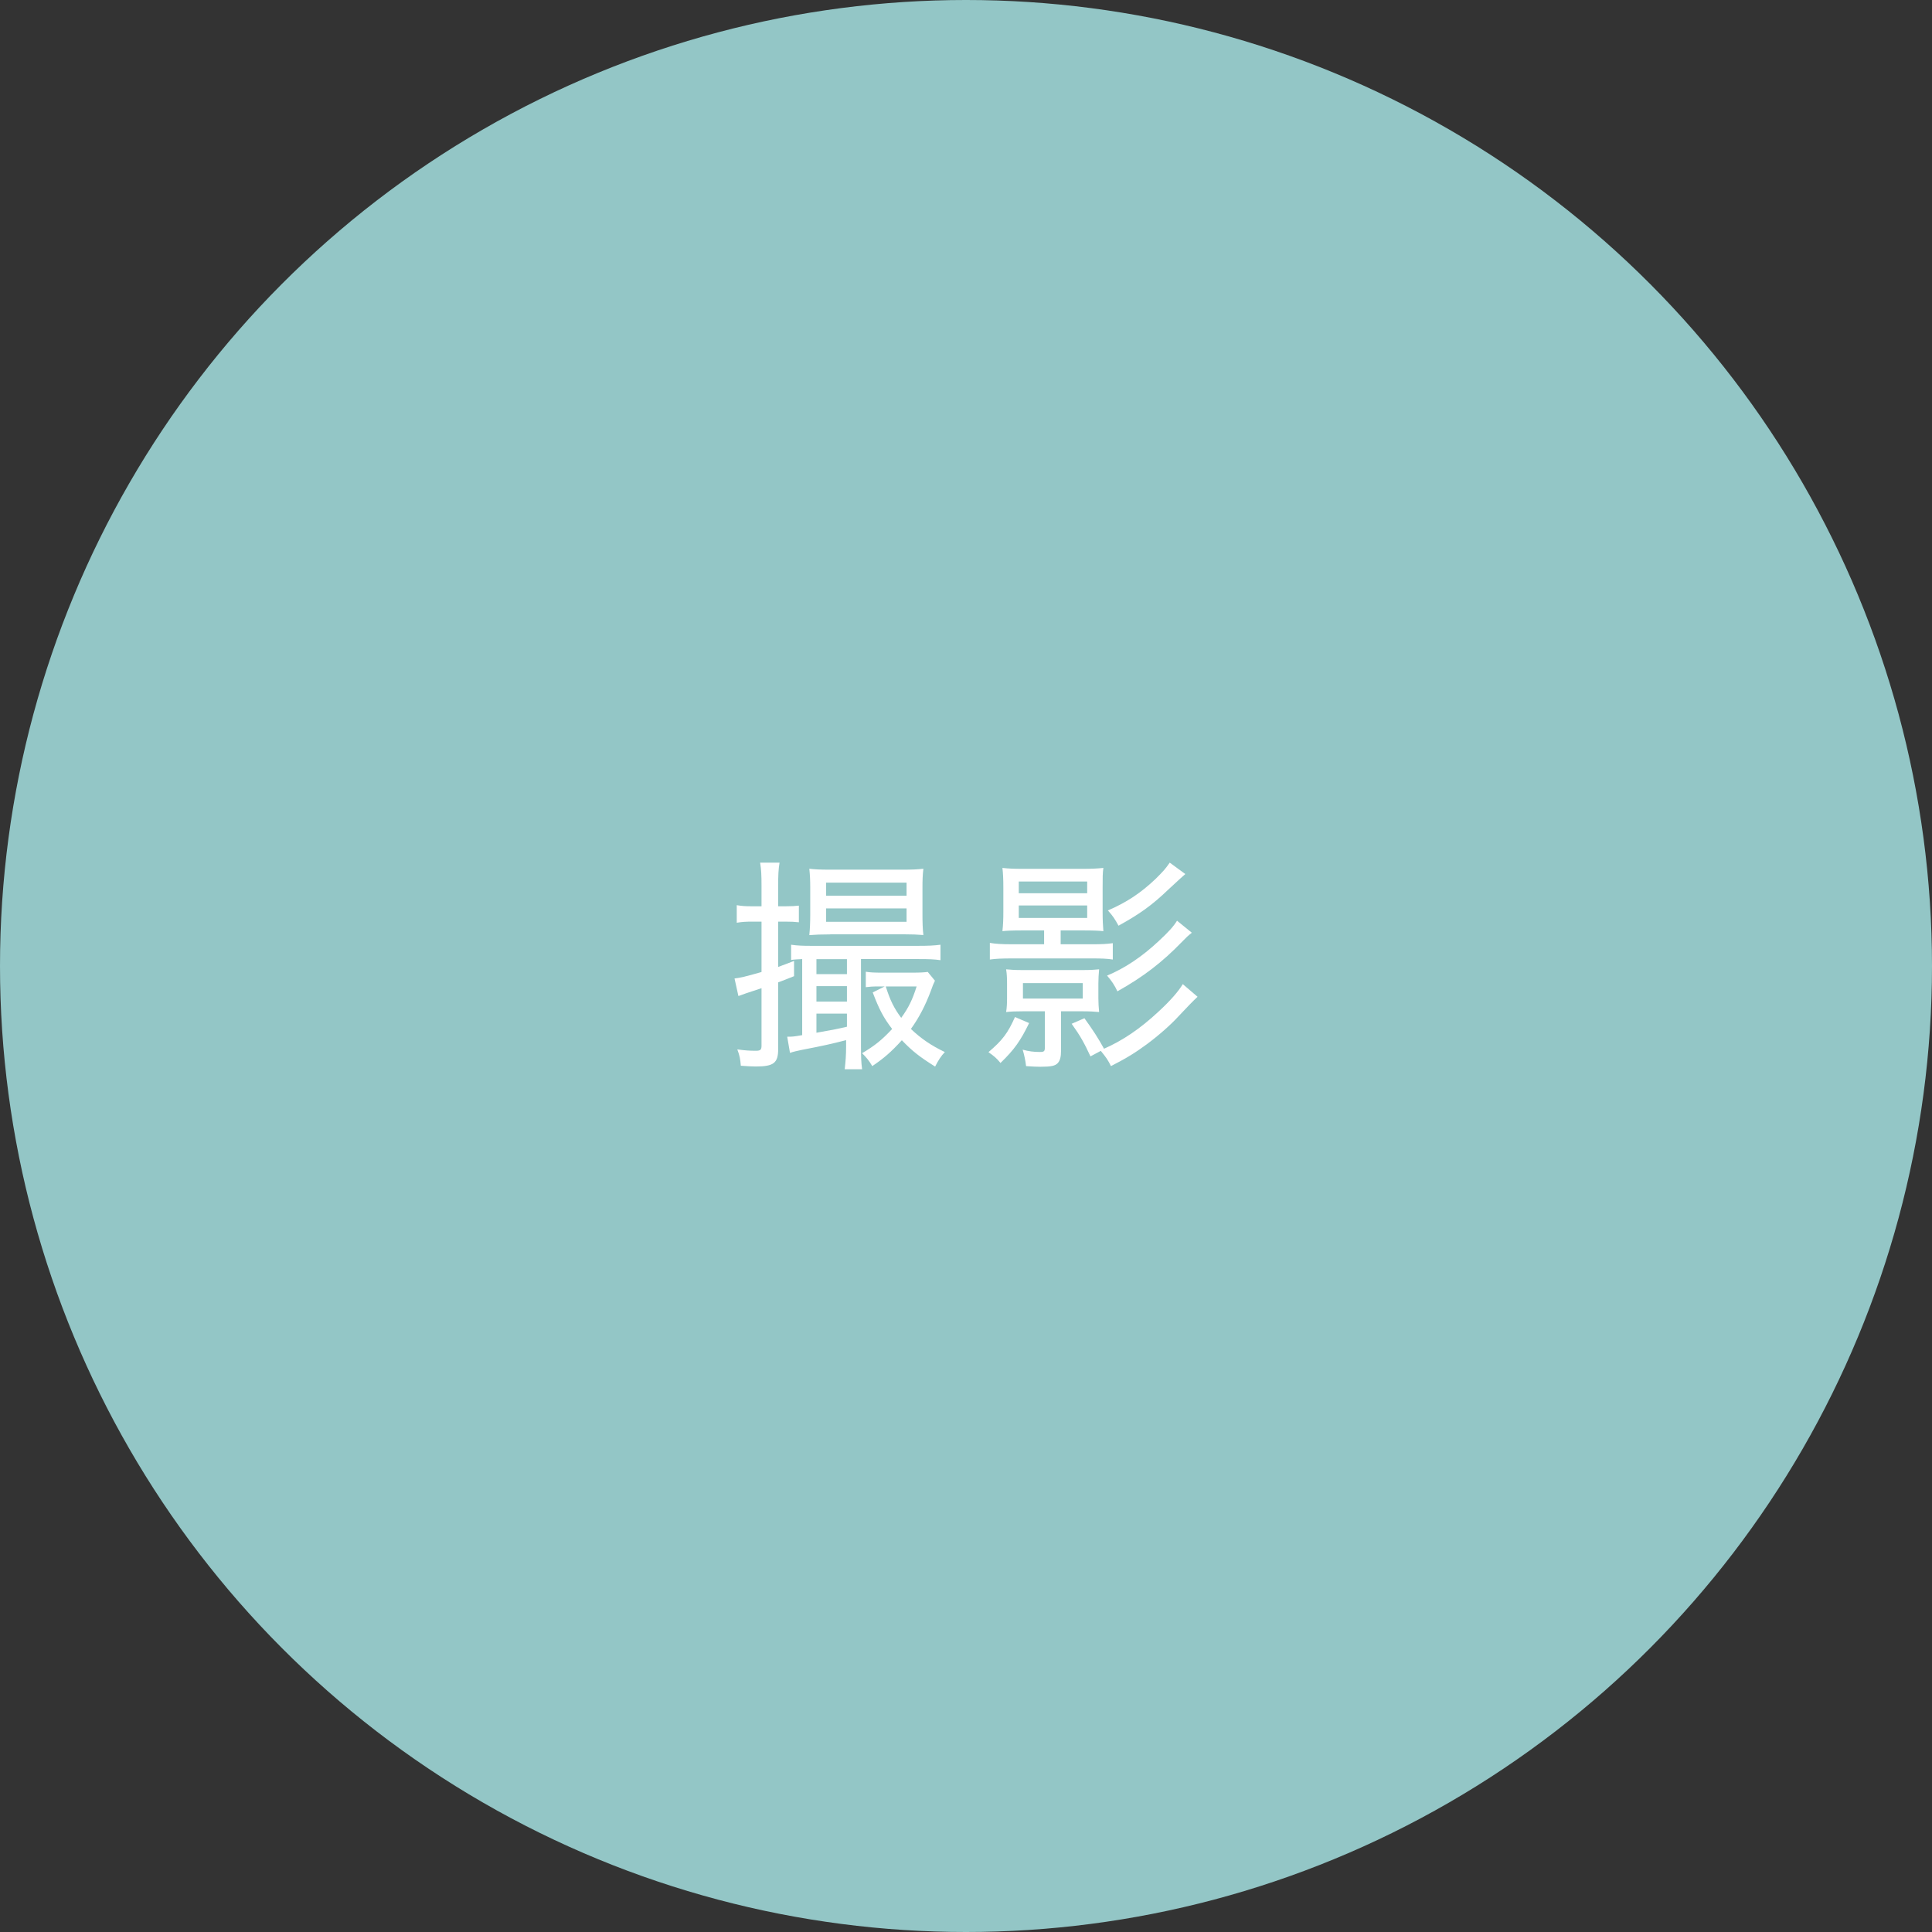 <?xml version="1.0" encoding="UTF-8"?><svg id="_レイヤー_2" xmlns="http://www.w3.org/2000/svg" width="209" height="209" viewBox="0 0 209 209"><rect x="0" y="0" width="209" height="209" fill="#333333" stroke="none"/><defs><style>.cls-1{fill:#fff;}.cls-2{fill:#93c6c6;}</style></defs><g id="_コンテンツ"><g><circle class="cls-2" cx="104.5" cy="104.5" r="104.5"/><g><path class="cls-1" d="M81.35,99.7c-.6,0-1.07,.02-1.65,.12v-1.9c.58,.1,.95,.12,1.65,.12h1.03v-2.22c0-1.15-.03-1.75-.15-2.5h2.1c-.12,.72-.15,1.33-.15,2.5v2.22h.82c.62,0,1-.02,1.42-.07v1.8c-.42-.05-.83-.07-1.42-.07h-.82v4.9c.67-.25,.92-.33,1.72-.65v1.65c-.8,.32-1.05,.42-1.72,.67v7.22c0,1.5-.48,1.88-2.42,1.88-.4,0-.95-.03-1.62-.08-.05-.67-.12-1.1-.38-1.77,.85,.12,1.35,.15,2,.15,.5,0,.62-.1,.62-.55v-6.22c-1.4,.45-2.25,.75-2.5,.85l-.42-1.9c.65-.08,1.1-.18,2.92-.7v-5.45h-1.03Zm5.45,4.05c-.45,.02-.97,.05-1.22,.1v-1.65c.7,.1,1.27,.12,2.22,.12h11.47c1.17,0,1.77-.03,2.47-.12v1.67c-.67-.1-1.27-.12-2.4-.12h-6.2v9.47c0,1.12,.02,1.7,.12,2.45h-1.88c.1-.9,.15-1.55,.15-2.4v-.75c-1.55,.4-2.52,.62-4.77,1.05-.47,.1-.95,.2-1.3,.33l-.3-1.75c.55,0,.65,0,1.62-.17v-8.22Zm3.02-2.67c-.97,0-1.67,.03-2.27,.08,.07-.67,.1-1.45,.1-2.25v-2.88c0-.8-.03-1.4-.1-2.05,.62,.07,1.15,.1,2.32,.1h7.7c1.2,0,1.67-.03,2.32-.1-.08,.65-.1,1.22-.1,2.12v2.8c0,.8,.02,1.62,.1,2.25-.6-.05-1.27-.08-2.22-.08h-7.85Zm-1.5,4.3h3.3v-1.62h-3.3v1.62Zm0,2.97h3.3v-1.67h-3.3v1.67Zm0,3.37c1.97-.35,2.22-.4,3.3-.65v-1.42h-3.3v2.07Zm1.05-14.82h8.7v-1.42h-8.7v1.42Zm0,2.82h8.7v-1.45h-8.7v1.45Zm11.77,6.37c-.2,.42-.23,.5-.45,1.12-.6,1.58-1.25,2.85-2.15,4.1,1.07,1.02,2.15,1.77,3.67,2.5-.4,.42-.7,.88-1.05,1.57-1.67-1.05-2.45-1.65-3.6-2.85-1.15,1.27-1.97,1.97-3.2,2.8-.35-.6-.62-.92-1.1-1.4,1.32-.77,2.17-1.45,3.25-2.62-.92-1.2-1.4-2.1-2.1-3.95l1.3-.65h-.6c-.75,0-1.03,.03-1.45,.08v-1.67c.47,.08,.92,.1,1.8,.1h3.25c.83,0,1.3-.03,1.65-.08l.78,.95Zm-5.32,.62c.47,1.5,.88,2.33,1.67,3.4,.8-1.1,1.22-1.97,1.67-3.4h-3.35Z"/><path class="cls-1" d="M111.33,110.67c-.92,1.9-1.62,2.9-3.1,4.32-.4-.5-.7-.75-1.3-1.17,1.52-1.3,2.07-2.02,2.87-3.8l1.52,.65Zm-.67-10.02c-1.2,0-1.77,.03-2.22,.08,.08-.7,.1-1.35,.1-2.07v-2.62c0-.95-.03-1.55-.1-2.15,.7,.08,1.25,.1,2.35,.1h6.22c1.05,0,1.72-.03,2.35-.1-.08,.62-.08,.92-.08,2.17v2.6c0,.9,.03,1.42,.08,2.07-.42-.05-1.08-.08-2.2-.08h-2.42v1.5h3.32c1.15,0,1.67-.03,2.32-.12v1.77c-.6-.1-1.25-.12-2.3-.12h-8.6c-1.1,0-1.77,.03-2.4,.12v-1.8c.58,.1,1.22,.15,2.4,.15h3.47v-1.5h-2.3Zm.03,8.75c-.88,0-1.3,.02-1.85,.08,.08-.48,.1-.95,.1-1.5v-1.57c0-.58-.02-1.08-.1-1.55,.55,.05,.92,.08,1.82,.08h6.42c.9,0,1.3-.03,1.82-.08-.05,.55-.08,1.02-.08,1.55v1.57c0,.5,.03,.97,.08,1.5-.55-.05-.97-.08-1.85-.08h-2.27v4.27c0,.65-.1,1.05-.35,1.33-.28,.3-.7,.4-1.9,.4-.42,0-.78-.02-1.53-.07-.07-.6-.2-1.22-.37-1.78,.62,.18,1.22,.25,1.85,.25,.47,0,.55-.07,.55-.5v-3.9h-2.35Zm-.48-12.77h7.4v-1.27h-7.4v1.27Zm0,2.67h7.4v-1.35h-7.4v1.35Zm.45,8.72h6.47v-1.67h-6.47v1.67Zm7.3,6.25c-.67-1.45-1.1-2.22-2.03-3.52l1.38-.6c.92,1.27,1.52,2.2,2.12,3.3,2-.88,3.9-2.15,5.9-4.02,1.22-1.12,2.15-2.17,2.62-2.97l1.6,1.37q-.67,.62-2.07,2.12c-.8,.88-2.12,2.05-3.4,3-1.32,.97-2.22,1.52-3.9,2.38-.32-.65-.5-.92-1.1-1.65l-1.12,.6Zm10.97-13.37c-.38,.3-.65,.55-1,.92-2.22,2.3-4.25,3.85-7.05,5.42-.3-.65-.65-1.17-1.12-1.7,1.92-.8,3.75-2.02,5.57-3.72,1.1-1.02,1.62-1.6,2-2.22l1.6,1.3Zm-.7-6.35c-.38,.33-.6,.53-1.83,1.67-1.77,1.7-3.1,2.65-5.4,3.92-.38-.7-.62-1.07-1.15-1.65,2.05-.88,3.57-1.9,5.17-3.42,.8-.8,1.02-1.03,1.52-1.75l1.67,1.22Z"/></g></g></g></svg>